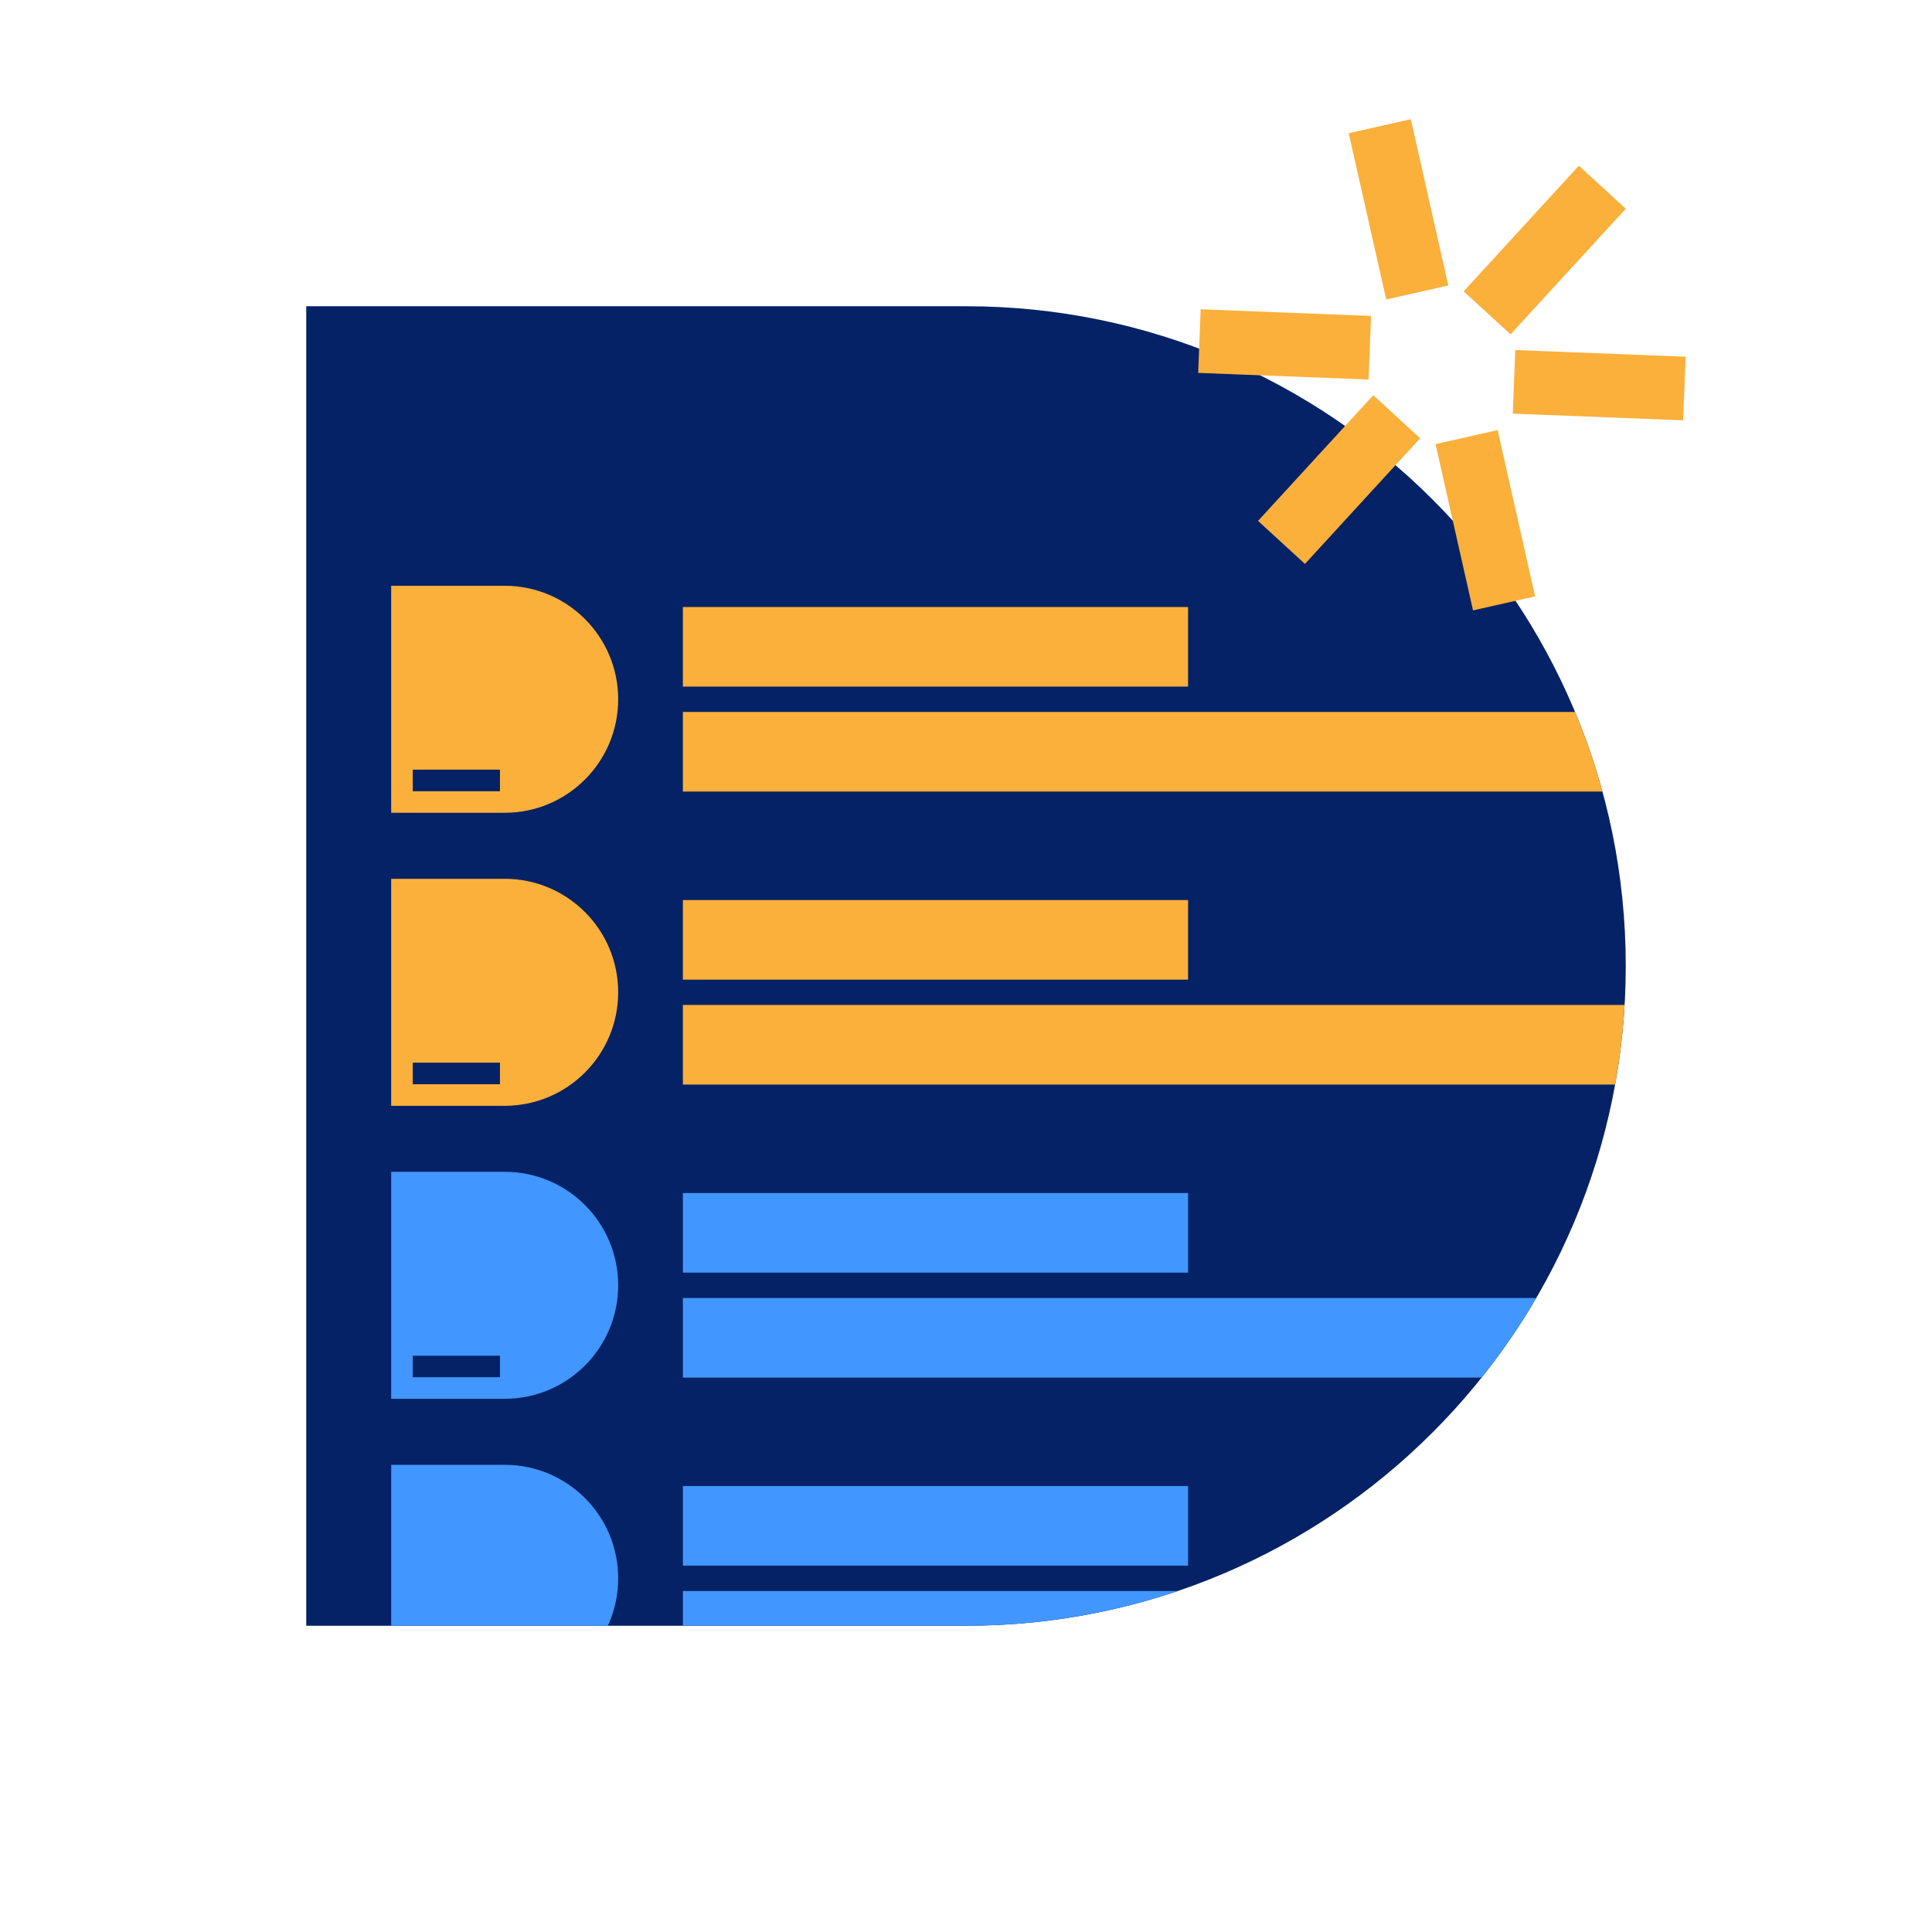 <?xml version="1.0" encoding="UTF-8"?>
<svg id="Layer_1" data-name="Layer 1" xmlns="http://www.w3.org/2000/svg" xmlns:xlink="http://www.w3.org/1999/xlink" viewBox="0 0 1080 1080">
  <defs>
    <style>
      .cls-1 {
        fill: none;
      }

      .cls-2 {
        clip-path: url(#clippath);
      }

      .cls-3 {
        fill: #042265;
      }

      .cls-4 {
        fill: #fbb03b;
      }

      .cls-5 {
        fill: #4296ff;
      }
    </style>
    <clipPath id="clippath">
      <path class="cls-1" d="M540,171.19H171.19V908.81h368.81c203.69,0,368.81-165.12,368.81-368.81s-165.12-368.81-368.81-368.81Z"/>
    </clipPath>
  </defs>
  <path class="cls-3" d="M540,171.19H171.19V908.81h368.81c203.69,0,368.81-165.12,368.81-368.81s-165.12-368.81-368.81-368.81Z"/>
  <g class="cls-2">
    <g>
      <g>
        <path class="cls-4" d="M282.12,327.46h-63.45s0,126.89,0,126.89h63.45c35.04,0,63.45-28.41,63.45-63.45,0-35.04-28.41-63.45-63.45-63.45Zm-2.64,114.84h-48.75s0-12.06,0-12.06h48.75s0,12.06,0,12.06Z"/>
        <g>
          <rect class="cls-4" x="381.73" y="339.33" width="282.41" height="44.5"/>
          <rect class="cls-4" x="381.73" y="397.99" width="610.85" height="44.5"/>
        </g>
      </g>
      <g>
        <path class="cls-4" d="M282.12,491.26h-63.45s0,126.89,0,126.89h63.45c35.04,0,63.45-28.41,63.45-63.45,0-35.04-28.41-63.45-63.45-63.45Zm-2.64,114.84h-48.75s0-12.06,0-12.06h48.75s0,12.06,0,12.06Z"/>
        <g>
          <rect class="cls-4" x="381.73" y="503.13" width="282.41" height="44.5"/>
          <rect class="cls-4" x="381.73" y="561.78" width="610.85" height="44.5"/>
        </g>
      </g>
      <g>
        <path class="cls-5" d="M282.12,655.05h-63.45s0,126.89,0,126.89h63.45c35.04,0,63.45-28.41,63.45-63.45,0-35.04-28.41-63.45-63.45-63.45Zm-2.64,114.84h-48.75s0-12.06,0-12.06h48.75s0,12.06,0,12.06Z"/>
        <g>
          <rect class="cls-5" x="381.73" y="666.92" width="282.41" height="44.5"/>
          <rect class="cls-5" x="381.73" y="725.58" width="610.85" height="44.5"/>
        </g>
      </g>
      <g>
        <path class="cls-5" d="M282.12,818.85h-63.45s0,126.89,0,126.89h63.45c35.04,0,63.45-28.41,63.45-63.45,0-35.04-28.41-63.45-63.45-63.45Zm-2.64,114.84h-48.75s0-12.06,0-12.06h48.75s0,12.06,0,12.06Z"/>
        <g>
          <rect class="cls-5" x="381.73" y="830.71" width="282.41" height="44.5"/>
          <rect class="cls-5" x="381.73" y="889.37" width="610.85" height="44.5"/>
        </g>
      </g>
    </g>
  </g>
  <g>
    <g>
      <rect class="cls-4" x="730.74" y="220.45" width="35.58" height="95.3" transform="translate(1119.07 971.58) rotate(-137.48)"/>
      <rect class="cls-4" x="700.35" y="144.89" width="35.58" height="95.3" transform="translate(497.64 902.6) rotate(-87.76)"/>
      <rect class="cls-4" x="812.51" y="243.23" width="35.58" height="95.3" transform="translate(-43.65 189.75) rotate(-12.71)"/>
    </g>
    <g>
      <rect class="cls-4" x="845.74" y="92.09" width="35.58" height="95.3" transform="translate(321.48 -546.84) rotate(42.52)"/>
      <rect class="cls-4" x="876.13" y="167.66" width="35.58" height="95.3" transform="translate(1144.05 -669.5) rotate(92.24)"/>
      <rect class="cls-4" x="763.97" y="69.32" width="35.58" height="95.3" transform="translate(1570.11 59.13) rotate(167.29)"/>
    </g>
  </g>
</svg>